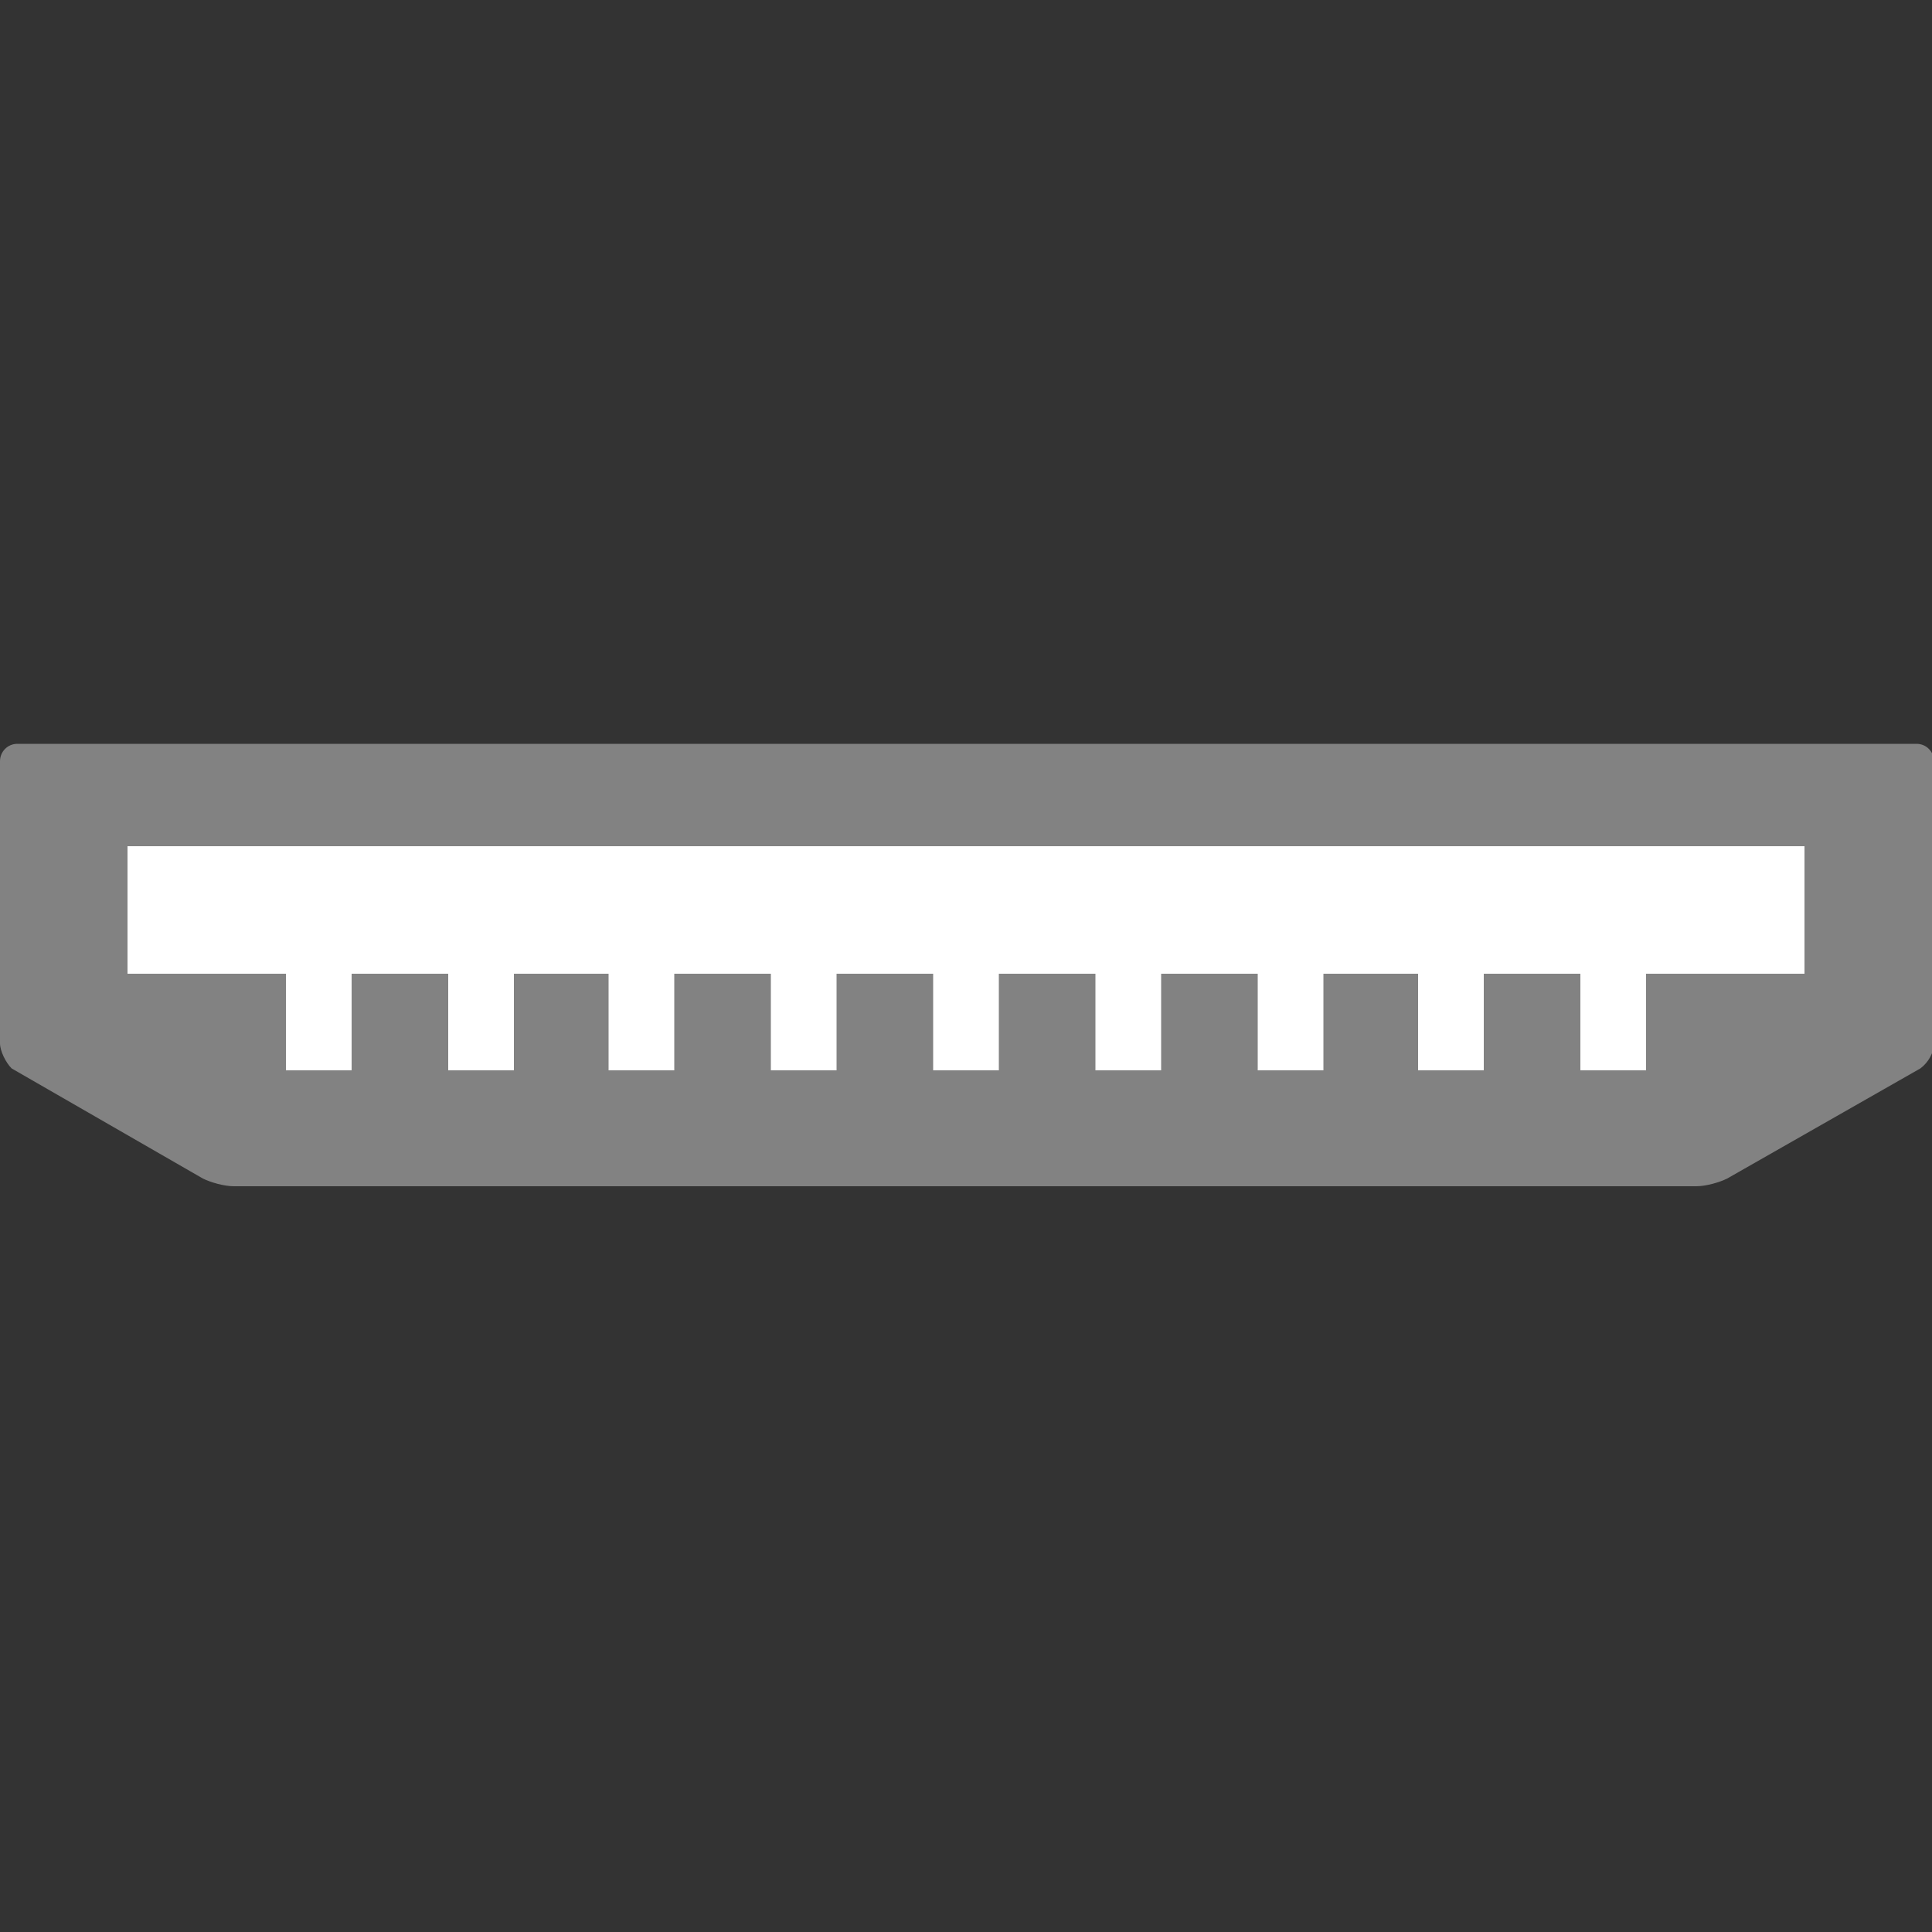 <?xml version="1.0" encoding="UTF-8"?> <!-- Generator: Adobe Illustrator 25.4.2, SVG Export Plug-In . SVG Version: 6.00 Build 0) --> <svg xmlns="http://www.w3.org/2000/svg" xmlns:xlink="http://www.w3.org/1999/xlink" version="1.1" id="レイヤー_1" x="0px" y="0px" width="100px" height="100px" viewBox="0 0 100 100" style="enable-background:new 0 0 100 100;" xml:space="preserve"><rect x="0" y="0" width="100" height="100" fill="#333333" stroke="none"/> <style type="text/css"> .st0{fill:#828282;} .st1{fill:#FFFFFF;} </style> <g> <g> <path class="st0" d="M89.4,61c-0.4,0.2-1.1,0.4-1.6,0.4h-37c-0.5,0-1.2,0-1.7,0h-37c-0.5,0-1.2-0.2-1.6-0.4l-9.9-5.7 C0.3,55,0,54.4,0,54V39.4c0-0.5,0.4-0.9,0.9-0.9h48.3c0.5,0,1.2,0,1.7,0h48.3c0.5,0,0.9,0.4,0.9,0.9V54c0,0.5-0.3,1-0.7,1.3 L89.4,61z"></path> </g> <g> <rect x="6.6" y="43.8" class="st1" width="86.8" height="6.6"></rect> <g> <rect x="14.8" y="50" class="st1" width="3.4" height="5.4"></rect> <rect x="23.2" y="50" class="st1" width="3.4" height="5.4"></rect> <rect x="31.5" y="50" class="st1" width="3.4" height="5.4"></rect> <rect x="39.9" y="50" class="st1" width="3.4" height="5.4"></rect> <rect x="48.3" y="50" class="st1" width="3.4" height="5.4"></rect> <rect x="56.7" y="50" class="st1" width="3.4" height="5.4"></rect> <rect x="65.1" y="50" class="st1" width="3.4" height="5.4"></rect> <rect x="73.4" y="50" class="st1" width="3.4" height="5.4"></rect> <rect x="81.8" y="50" class="st1" width="3.4" height="5.4"></rect> </g> </g> </g> </svg> 